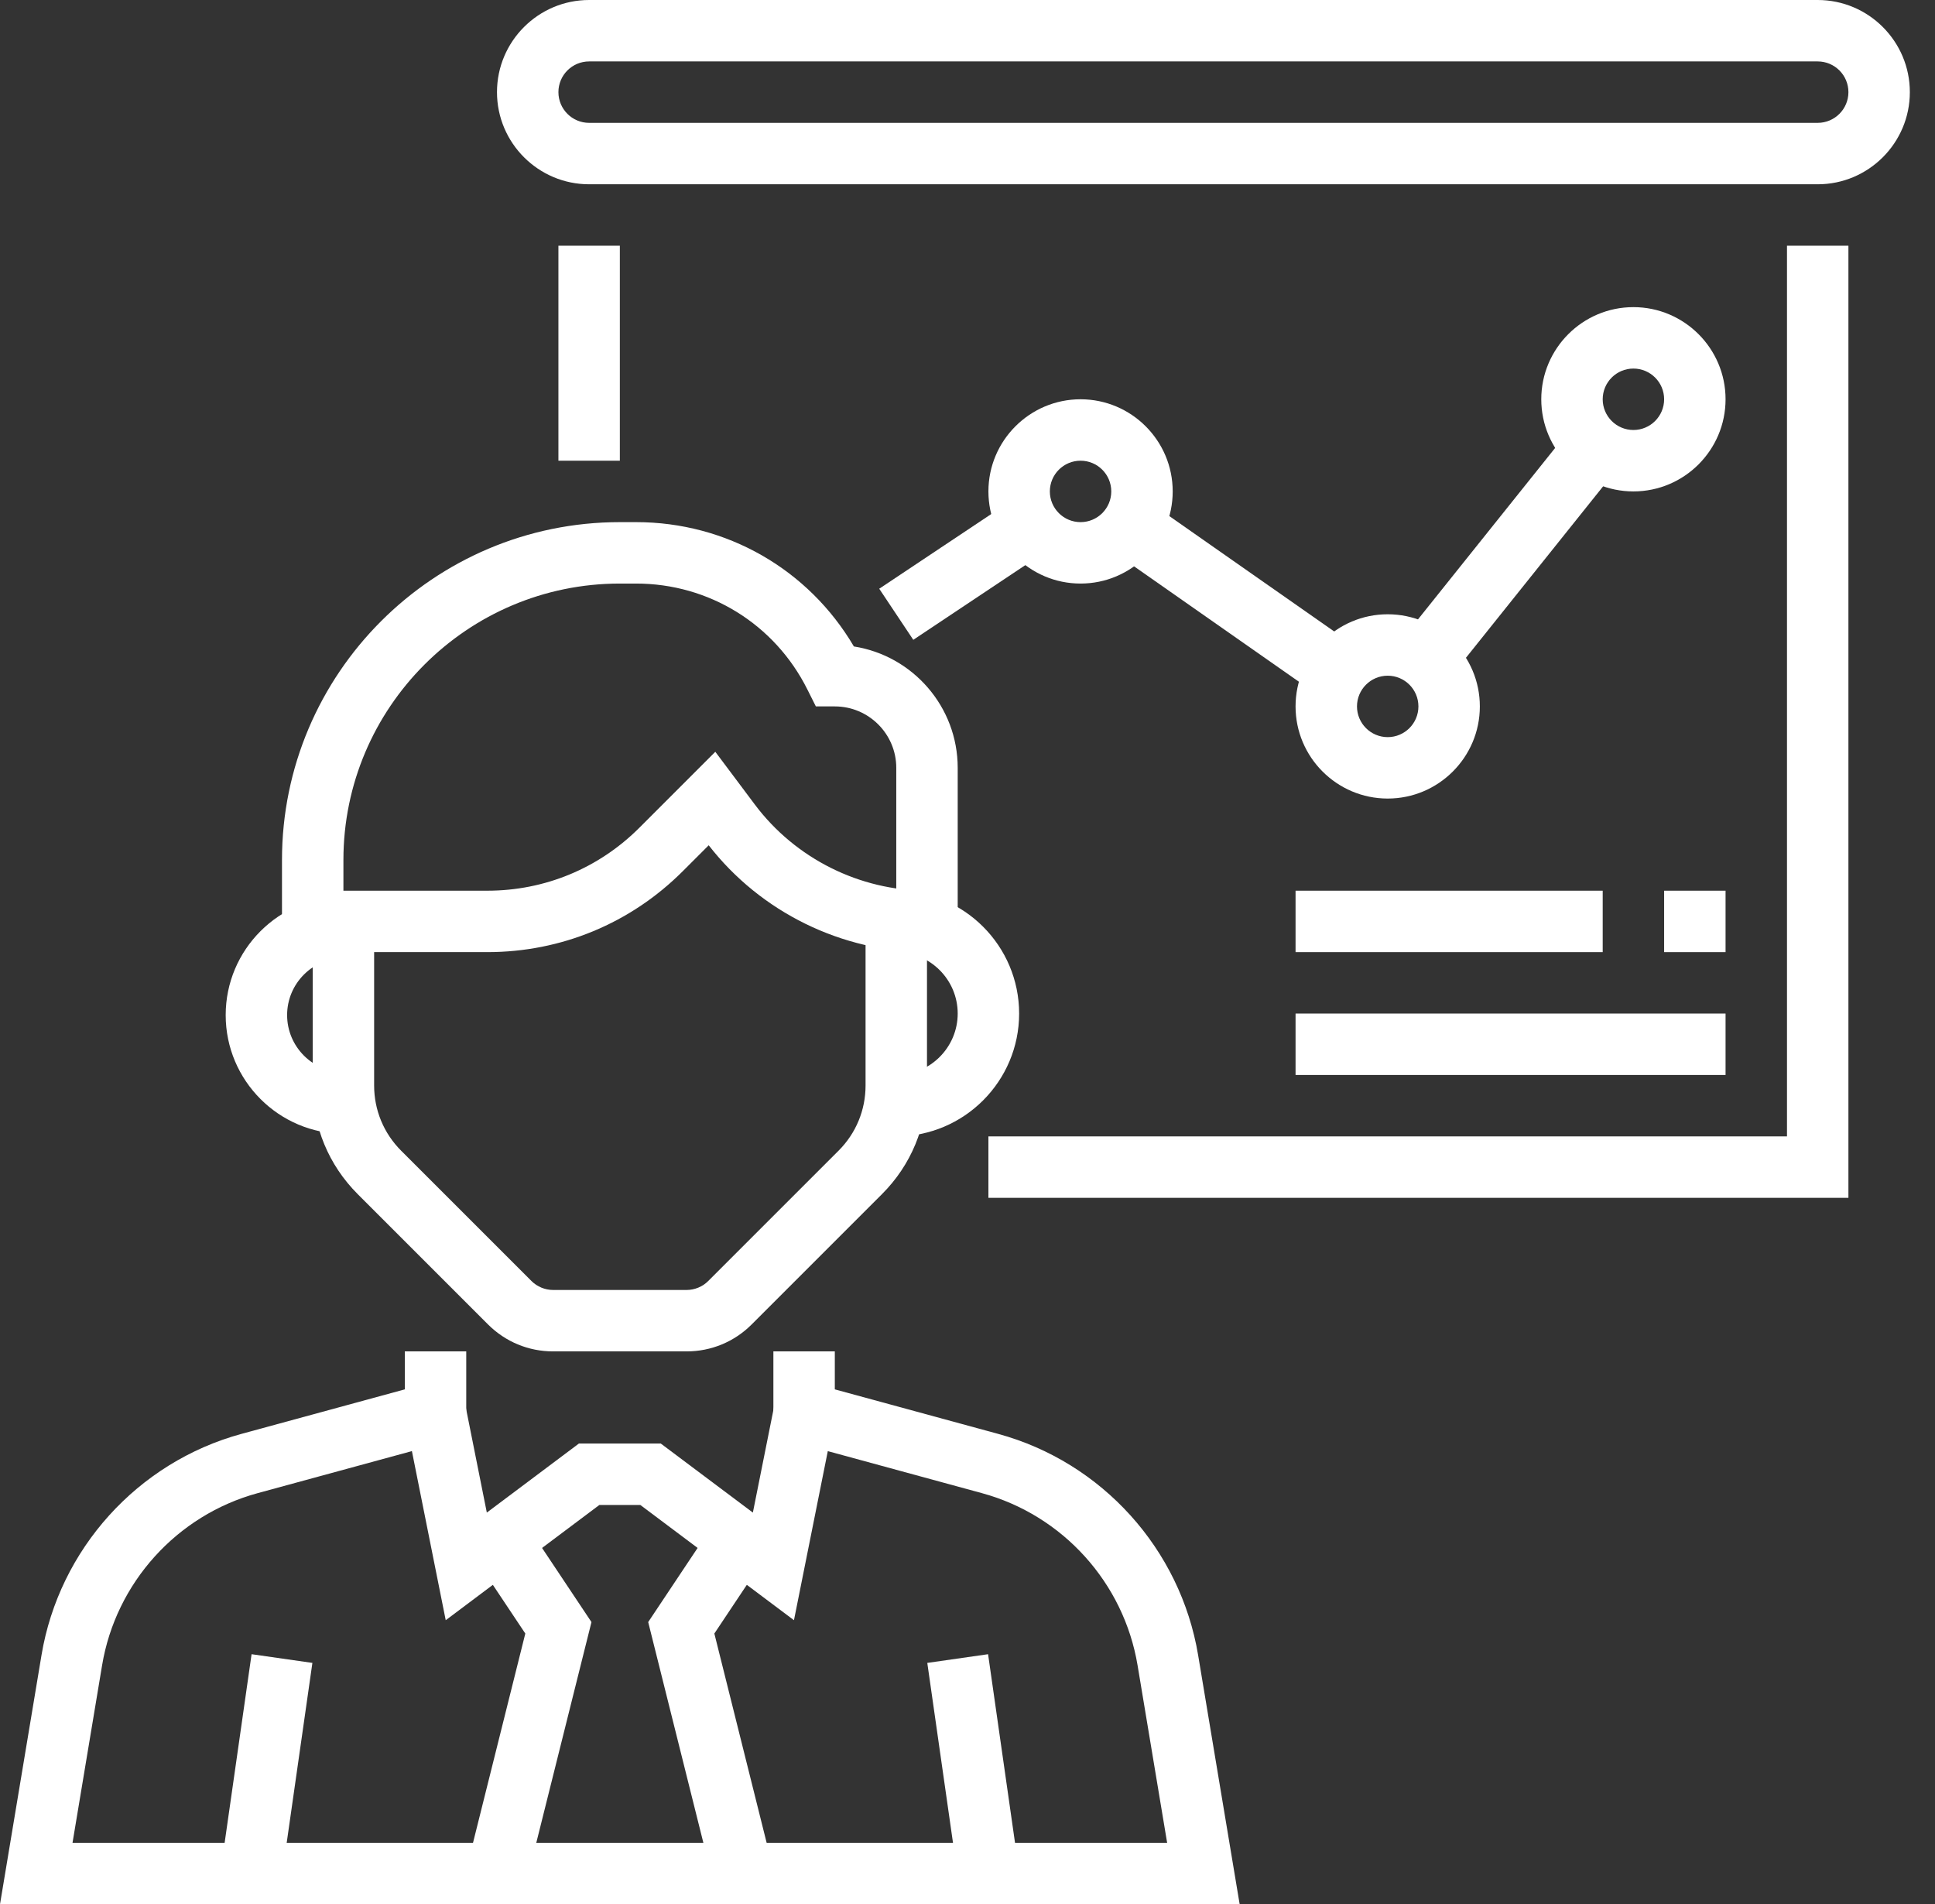 <?xml version="1.0" encoding="UTF-8"?>
<svg width="63px" height="62px" viewBox="0 0 63 62" version="1.1" xmlns="http://www.w3.org/2000/svg" xmlns:xlink="http://www.w3.org/1999/xlink">
    <rect x="0" y="0" width="63" height="62" fill="#333333" stroke="none"/>
    <title>CB5B5B84-CE1C-460D-AAD5-02AD1A463E27</title>
    <defs>
        <polygon id="path-1" points="0 62 62.181 62 62.181 0 0 0"></polygon>
    </defs>
    <g id="Desktop" stroke="none" stroke-width="1" fill="none" fill-rule="evenodd">
        <g id="JTA---AI-&amp;-Machine-Learning" transform="translate(-250, -5713)">
            <g id="Generative-AI-Strategy-icon" transform="translate(250, 5713)">
                <path d="M30.181,31 C27.413,31 24.769,29.702 23.074,27.521 L22.231,28.364 C20.532,30.064 18.272,31 15.867,31 L10.181,31 L10.181,29 L15.867,29 C17.737,29 19.494,28.272 20.817,26.95 L23.289,24.477 L24.58,26.2 C25.896,27.953 27.989,29 30.181,29 L30.181,31 Z" id="Fill-1" fill="#FFFFFF"></path>
                <polygon id="Fill-3" fill="#FFFFFF" points="9.171 61.142 7.191 60.859 8.191 53.859 10.171 54.142"></polygon>
                <path d="M11.214,36.917 C9.082,36.917 7.348,35.183 7.348,33.05 C7.348,30.918 9.082,29.184 11.214,29.184 L11.214,31.184 C10.185,31.184 9.348,32.021 9.348,33.05 C9.348,34.079 10.185,34.917 11.214,34.917 L11.214,36.917 Z" id="Fill-5" fill="#FFFFFF"></path>
                <path d="M22.353,44 L18.009,44 C17.208,44 16.455,43.688 15.888,43.121 L11.646,38.879 C10.702,37.935 10.181,36.679 10.181,35.343 L10.181,30 L12.181,30 L12.181,35.343 C12.181,36.145 12.494,36.898 13.06,37.465 L17.302,41.707 C17.489,41.894 17.746,42 18.009,42 L22.353,42 C22.616,42 22.874,41.894 23.06,41.707 L27.302,37.465 C27.869,36.898 28.181,36.145 28.181,35.343 L28.181,30 L30.181,30 L30.181,35.343 C30.181,36.679 29.661,37.935 28.716,38.879 L24.474,43.121 C23.908,43.688 23.154,44 22.353,44" id="Fill-7" fill="#FFFFFF"></path>
                <path d="M29.181,37 L29.181,35 C30.283,35 31.181,34.102 31.181,33 C31.181,31.897 30.283,31 29.181,31 L29.181,29 C31.387,29 33.181,30.794 33.181,33 C33.181,35.206 31.387,37 29.181,37" id="Fill-9" fill="#FFFFFF"></path>
                <path d="M31.181,30 L29.181,30 L29.181,25 C29.181,23.897 28.283,23 27.181,23 L26.563,23 L26.286,22.447 C25.223,20.321 23.086,19 20.709,19 L20.181,19 C15.218,19 11.181,23.037 11.181,28 L11.181,30 L9.181,30 L9.181,28 C9.181,21.935 14.116,17 20.181,17 L20.709,17 C23.657,17 26.324,18.537 27.801,21.048 C29.713,21.347 31.181,23.005 31.181,25 L31.181,30 Z" id="Fill-11" fill="#FFFFFF"></path>
                <polygon id="Fill-13" fill="#FFFFFF" points="31.191 61.142 30.191 54.142 32.17 53.859 33.17 60.859"></polygon>
                <path d="M40.361,62 L0,62 L1.351,53.891 C1.927,50.436 4.482,47.608 7.86,46.686 L13.18,45.236 L13.18,44 L15.18,44 L15.18,46.764 L8.386,48.616 C5.759,49.333 3.772,51.532 3.324,54.219 L2.361,60 L38,60 L37.037,54.219 C36.588,51.532 34.601,49.333 31.973,48.616 L25.18,46.764 L25.18,44 L27.18,44 L27.18,45.236 L32.5,46.686 C35.879,47.608 38.433,50.436 39.009,53.891 L40.361,62 Z" id="Fill-15" fill="#FFFFFF"></path>
                <polygon id="Fill-17" fill="#FFFFFF" points="25.85 52.752 20.848 49 19.514 49 14.512 52.752 13.201 46.196 15.162 45.804 15.85 49.248 18.848 47 21.514 47 24.512 49.248 25.201 45.804 27.162 46.196"></polygon>
                <polygon id="Fill-19" fill="#FFFFFF" points="17.15 61.242 15.211 60.758 17.103 53.186 15.348 50.554 17.012 49.445 19.257 52.813"></polygon>
                <polygon id="Fill-21" fill="#FFFFFF" points="23.211 61.242 21.104 52.813 23.349 49.445 25.013 50.554 23.258 53.186 25.15 60.758"></polygon>
                <path d="M19.181,2 C18.629,2 18.181,2.448 18.181,3 C18.181,3.552 18.629,4 19.181,4 L59.181,4 C59.733,4 60.181,3.552 60.181,3 C60.181,2.448 59.733,2 59.181,2 L19.181,2 Z M59.181,6 L19.181,6 C17.527,6 16.181,4.654 16.181,3 C16.181,1.346 17.527,0 19.181,0 L59.181,0 C60.835,0 62.181,1.346 62.181,3 C62.181,4.654 60.835,6 59.181,6 L59.181,6 Z" id="Fill-23" fill="#FFFFFF"></path>
                <polygon id="Fill-25" fill="#FFFFFF" points="60.181 39 32.181 39 32.181 37 58.181 37 58.181 8 60.181 8"></polygon>
                <mask id="mask-2" fill="white">
                    <use xlink:href="#path-1"></use>
                </mask>
                <g id="Clip-28"></g>
                <polygon id="Fill-27" fill="#FFFFFF" mask="url(#mask-2)" points="18.181 15 20.181 15 20.181 8 18.181 8"></polygon>
                <path d="M53.181,12 C52.629,12 52.181,12.448 52.181,13 C52.181,13.552 52.629,14 53.181,14 C53.733,14 54.181,13.552 54.181,13 C54.181,12.448 53.733,12 53.181,12 M53.181,16 C51.527,16 50.181,14.654 50.181,13 C50.181,11.346 51.527,10 53.181,10 C54.835,10 56.181,11.346 56.181,13 C56.181,14.654 54.835,16 53.181,16" id="Fill-29" fill="#FFFFFF" mask="url(#mask-2)"></path>
                <path d="M45.181,22 C44.629,22 44.181,22.448 44.181,23 C44.181,23.552 44.629,24 45.181,24 C45.733,24 46.181,23.552 46.181,23 C46.181,22.448 45.733,22 45.181,22 M45.181,26 C43.527,26 42.181,24.654 42.181,23 C42.181,21.346 43.527,20 45.181,20 C46.835,20 48.181,21.346 48.181,23 C48.181,24.654 46.835,26 45.181,26" id="Fill-30" fill="#FFFFFF" mask="url(#mask-2)"></path>
                <path d="M35.181,15 C34.629,15 34.181,15.448 34.181,16 C34.181,16.552 34.629,17 35.181,17 C35.733,17 36.181,16.552 36.181,16 C36.181,15.448 35.733,15 35.181,15 M35.181,19 C33.527,19 32.181,17.654 32.181,16 C32.181,14.346 33.527,13 35.181,13 C36.835,13 38.181,14.346 38.181,16 C38.181,17.654 36.835,19 35.181,19" id="Fill-31" fill="#FFFFFF" mask="url(#mask-2)"></path>
                <polygon id="Fill-32" fill="#FFFFFF" mask="url(#mask-2)" points="29.735 20.832 28.626 19.168 33.126 16.168 34.235 17.832"></polygon>
                <polygon id="Fill-33" fill="#FFFFFF" mask="url(#mask-2)" points="42.608 22.419 36.036 17.819 37.182 16.181 43.754 20.78"></polygon>
                <polygon id="Fill-34" fill="#FFFFFF" mask="url(#mask-2)" points="47.562 21.625 46 20.375 51.4 13.625 52.962 14.875"></polygon>
                <polygon id="Fill-35" fill="#FFFFFF" mask="url(#mask-2)" points="42.181 35 56.181 35 56.181 33 42.181 33"></polygon>
                <polygon id="Fill-36" fill="#FFFFFF" mask="url(#mask-2)" points="42.181 31 52.181 31 52.181 29 42.181 29"></polygon>
                <polygon id="Fill-37" fill="#FFFFFF" mask="url(#mask-2)" points="54.181 31 56.181 31 56.181 29 54.181 29"></polygon>
            </g>
        </g>
    </g>
</svg>